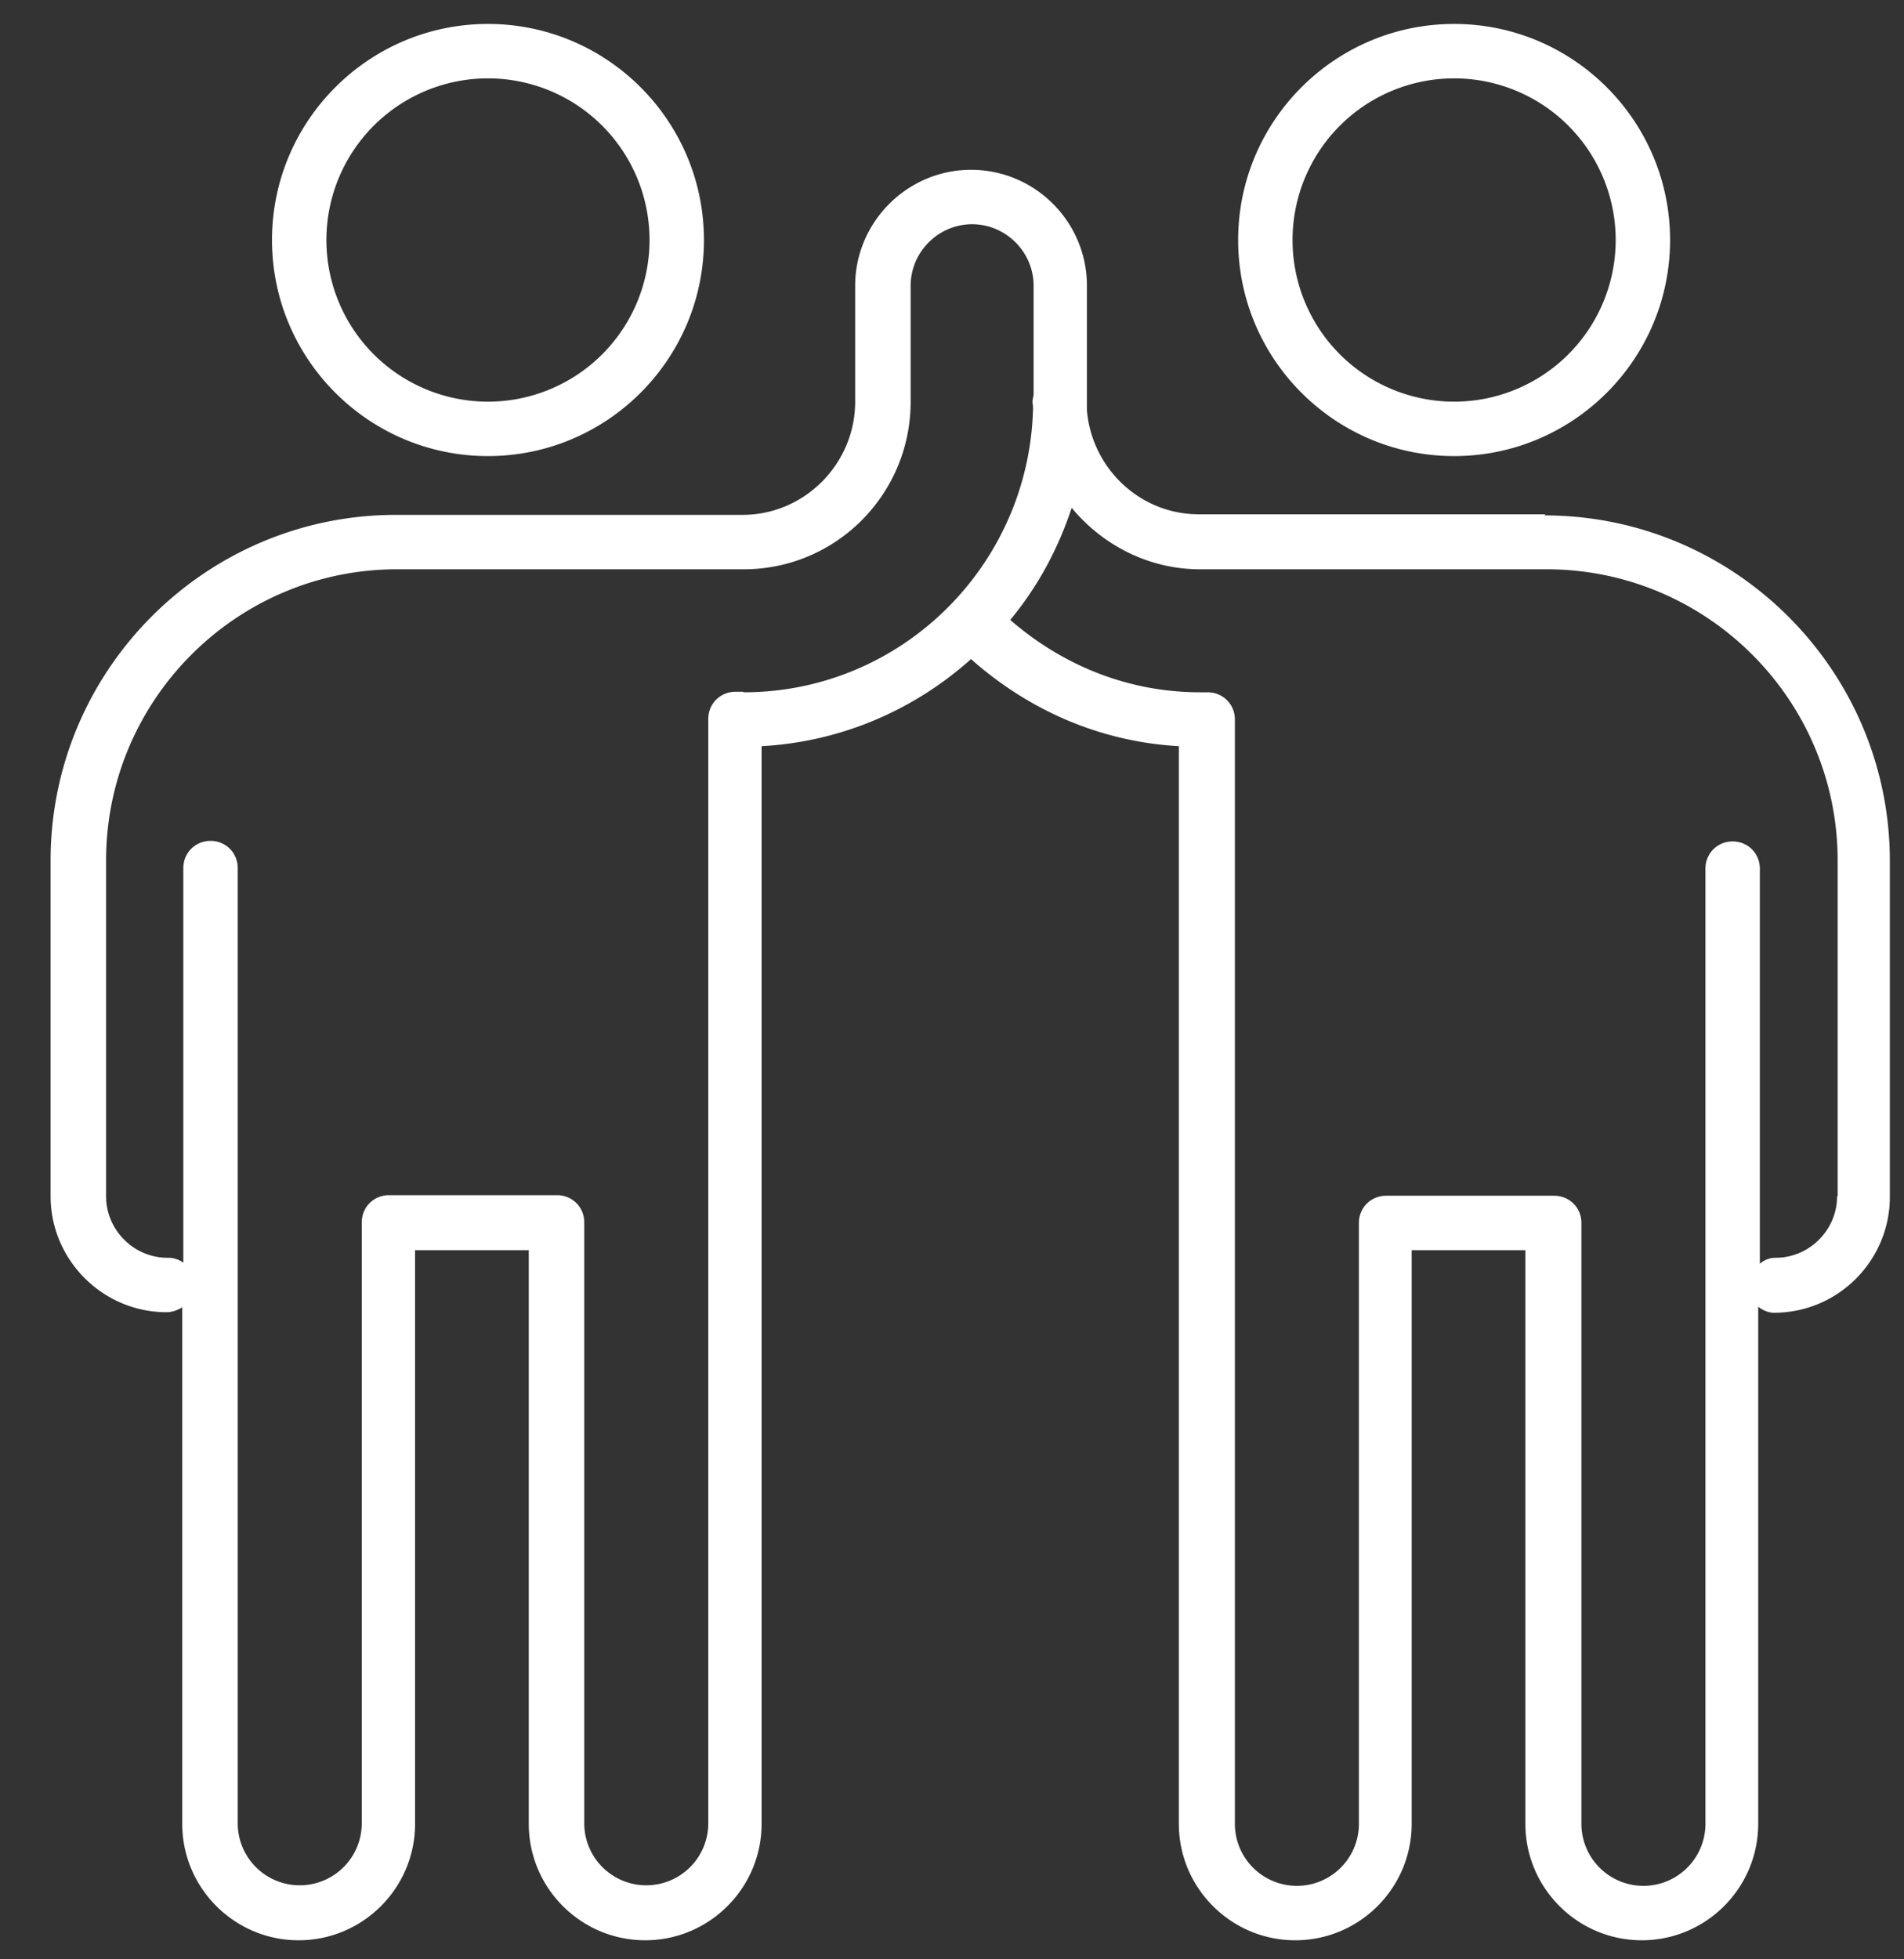 <?xml version="1.0" encoding="UTF-8"?> <svg xmlns="http://www.w3.org/2000/svg" width="35" height="36"><rect width="100%" height="100%" fill="#333333" stroke="none"/><g fill="#FFF" fill-rule="nonzero"><path d="M8.97 8.38c2.19 0 3.97-1.78 3.97-3.97 0-2.19-1.78-3.97-3.97-3.97C6.78.44 5 2.22 5 4.41 5 6.6 6.78 8.38 8.97 8.38Zm0-6.94a2.97 2.97 0 1 1 0 5.94 2.97 2.97 0 0 1 0-5.94ZM26.73 8.38c2.19 0 3.97-1.78 3.97-3.97 0-2.19-1.78-3.97-3.97-3.97-2.19 0-3.97 1.78-3.97 3.97 0 2.19 1.78 3.97 3.97 3.97Zm0-6.94a2.97 2.97 0 1 1 0 5.94 2.97 2.97 0 0 1 0-5.94Z"></path><path d="M28.41 9.45h-6.37c-1.09 0-1.97-.85-2.06-1.91V5.25c0-1.18-.96-2.13-2.13-2.13s-2.13.96-2.13 2.13v2.13c0 1.14-.93 2.08-2.07 2.08H7.28c-3.5 0-6.35 2.85-6.35 6.35v6.17c0 1.17.96 2.13 2.13 2.13.11 0 .21-.04.29-.09v9.49c0 1.18.96 2.14 2.14 2.14 1.18 0 2.14-.96 2.14-2.14V22.97h2.09v10.54c0 1.18.96 2.14 2.14 2.14 1.18 0 2.14-.96 2.14-2.14v-19.8c1.47-.08 2.81-.67 3.85-1.6 1.07.95 2.39 1.52 3.82 1.6v19.8c0 1.18.96 2.14 2.14 2.14 1.18 0 2.14-.96 2.14-2.14V22.97h2.09v10.54c0 1.18.96 2.14 2.14 2.14 1.18 0 2.14-.96 2.14-2.14v-9.5c.08.06.18.11.29.11 1.18 0 2.13-.96 2.13-2.13v-6.17c0-3.5-2.85-6.35-6.35-6.35l.02-.02Zm-14.75 3.26h-.14c-.28 0-.5.22-.5.5V33.5a1.14 1.14 0 1 1-2.28 0V22.46c0-.28-.22-.5-.5-.5H7.15c-.28 0-.5.22-.5.5V33.5a1.14 1.14 0 1 1-2.28 0V15.95c0-.28-.22-.5-.5-.5s-.5.22-.5.5v7.25a.476.476 0 0 0-.29-.09c-.62 0-1.13-.51-1.13-1.13v-6.17c0-2.95 2.4-5.35 5.35-5.35h6.37c1.7 0 3.07-1.38 3.07-3.08V5.25c0-.62.51-1.13 1.13-1.13.62 0 1.13.51 1.13 1.13v2.01s-.02.08-.02.12c0 .04.01.08.01.12-.07 2.89-2.42 5.22-5.32 5.22l-.01-.01Zm20.11 9.27c0 .62-.51 1.13-1.13 1.13-.11 0-.21.04-.29.11v-7.26c0-.28-.22-.5-.5-.5s-.5.22-.5.5v17.55a1.14 1.14 0 1 1-2.28 0V22.47c0-.28-.22-.5-.5-.5h-3.09c-.28 0-.5.22-.5.5v11.04a1.14 1.14 0 1 1-2.28 0V13.22c0-.28-.22-.5-.5-.5h-.14c-1.3 0-2.51-.48-3.49-1.33.5-.6.88-1.3 1.13-2.06.56.68 1.41 1.13 2.36 1.13h6.37c2.95 0 5.35 2.4 5.35 5.35v6.17h-.01Z"></path></g></svg> 